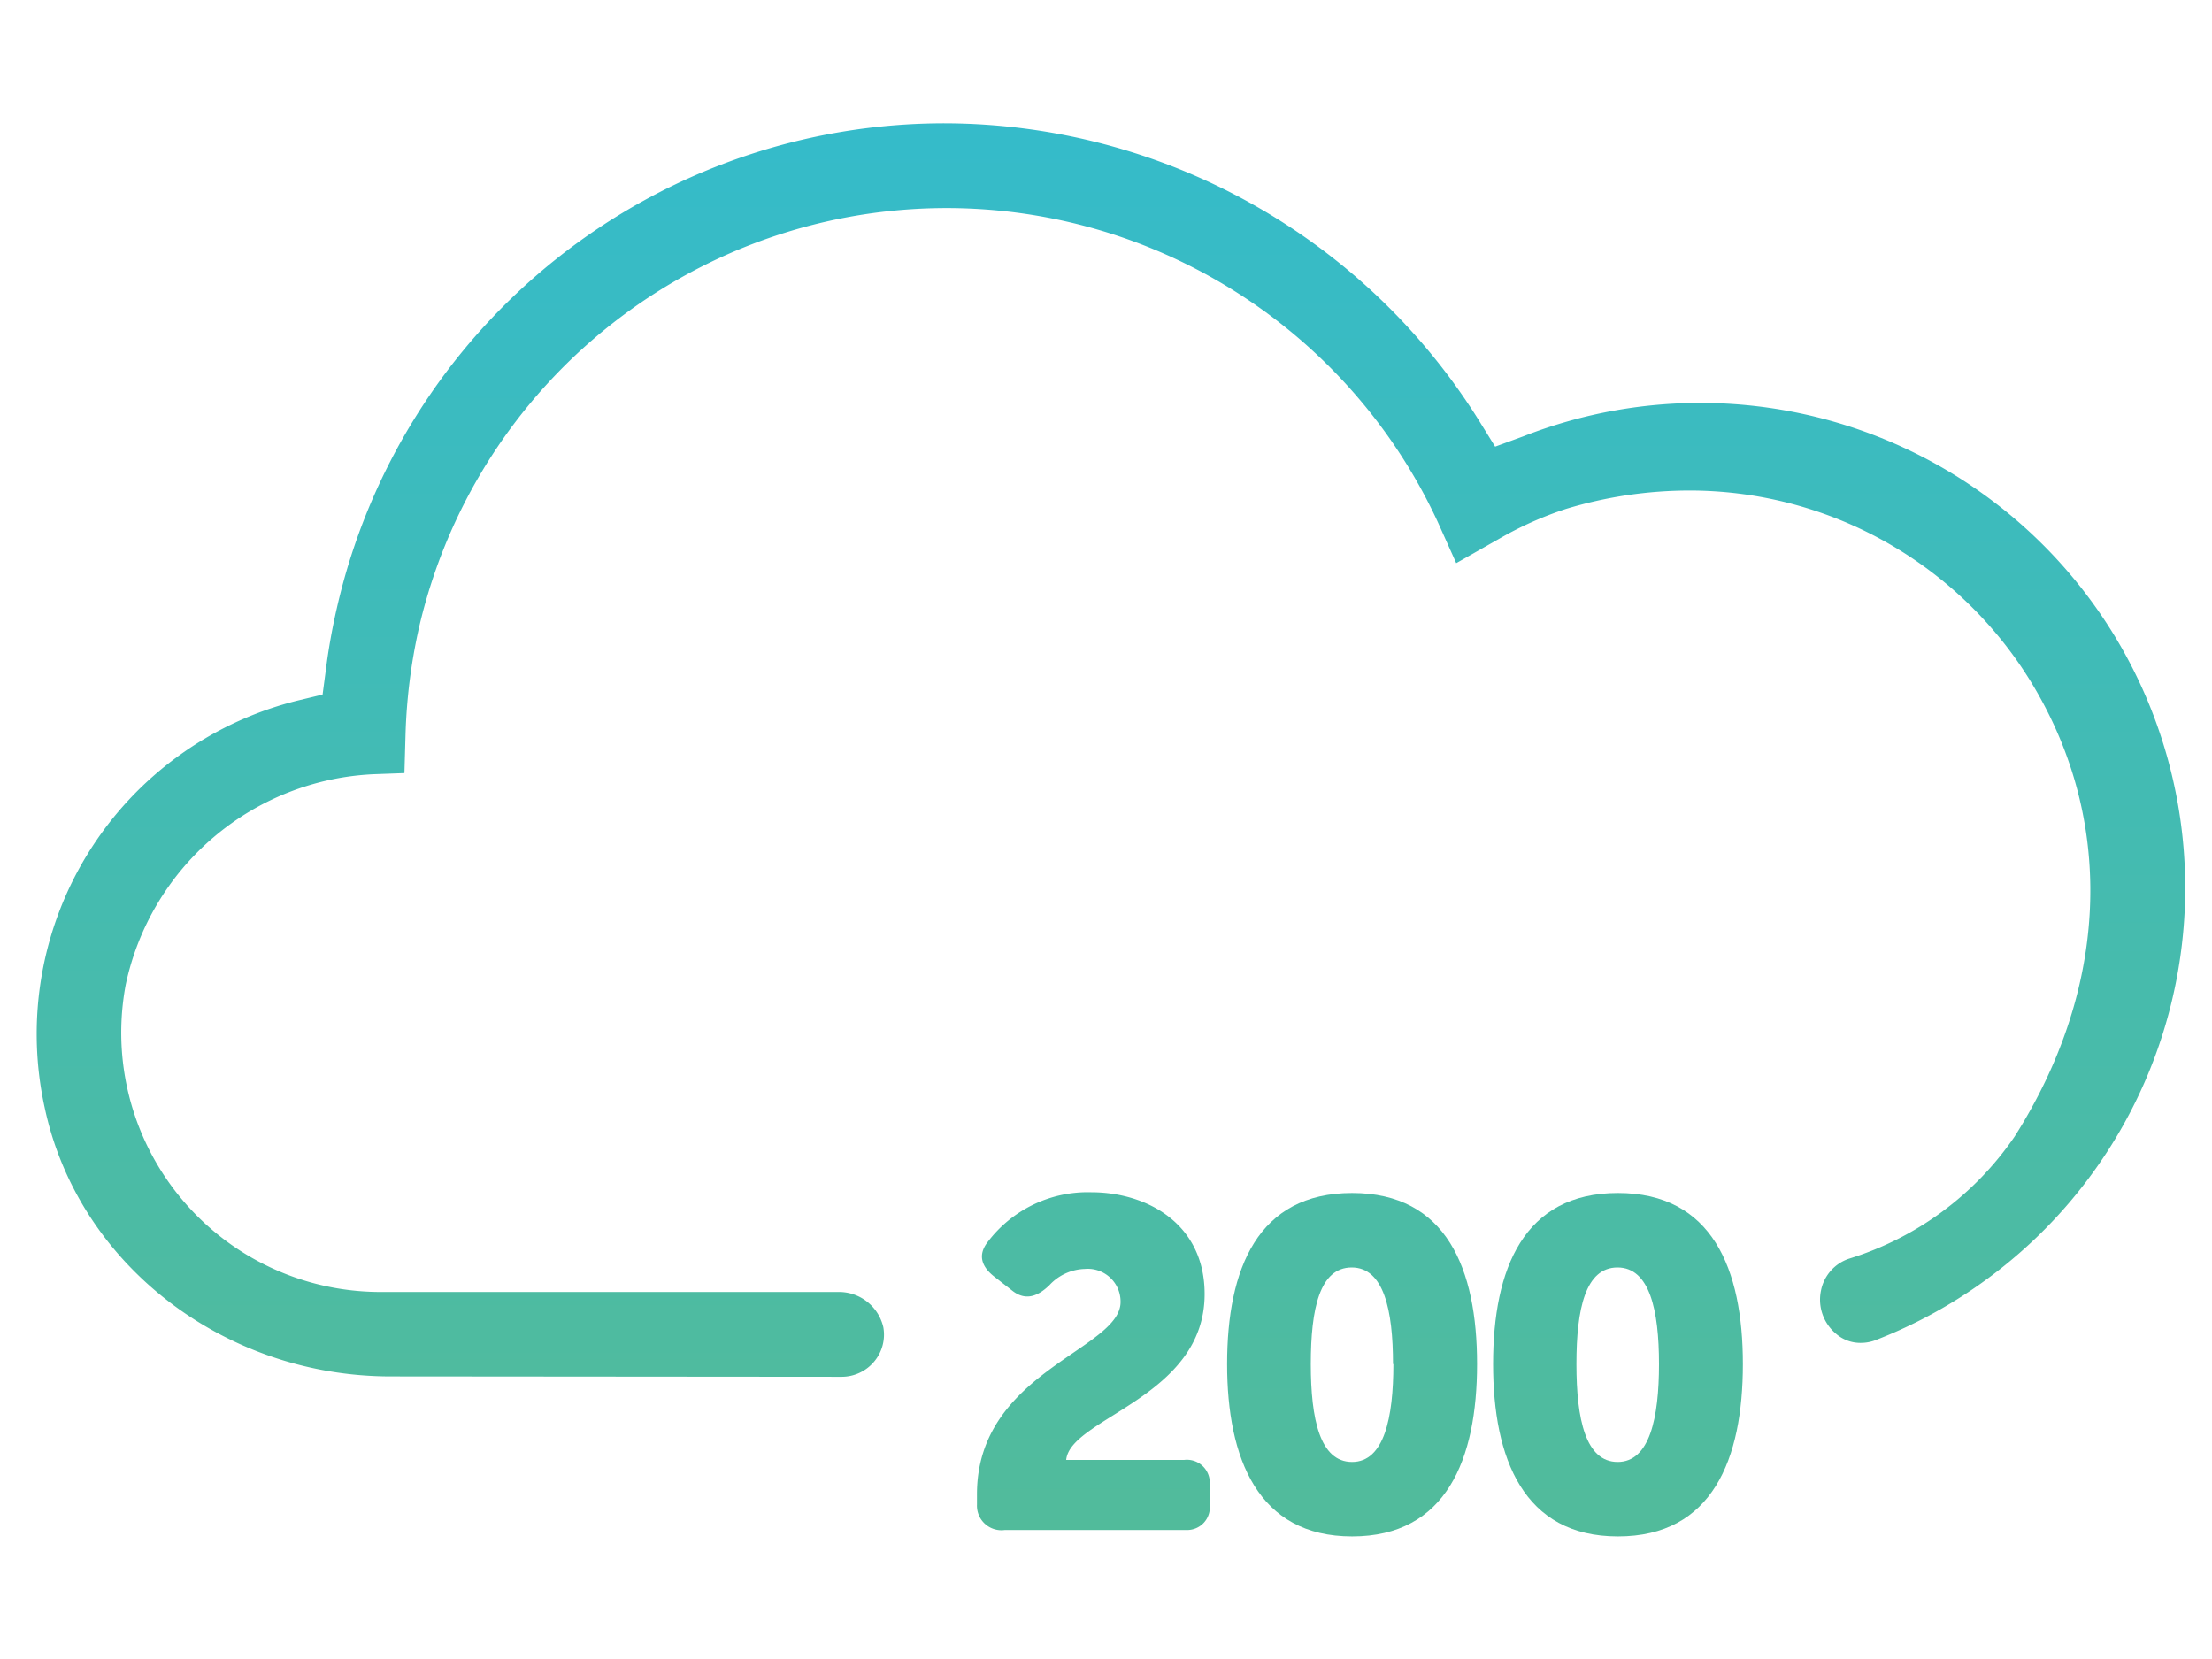 <svg id="Layer_1" data-name="Layer 1" xmlns="http://www.w3.org/2000/svg" xmlns:xlink="http://www.w3.org/1999/xlink" viewBox="0 0 120 90"><defs><style>.cls-1{fill:url(#New_Gradient_Swatch_1);}.cls-2{fill:url(#New_Gradient_Swatch_1-2);}.cls-3{fill:url(#New_Gradient_Swatch_1-3);}.cls-4{fill:url(#New_Gradient_Swatch_1-4);}</style><linearGradient id="New_Gradient_Swatch_1" x1="60" y1="-31.51" x2="60" y2="224.9" gradientUnits="userSpaceOnUse"><stop offset="0" stop-color="#26bbe2"/><stop offset="1" stop-color="#89bb40"/></linearGradient><linearGradient id="New_Gradient_Swatch_1-2" x1="59.38" y1="-35.76" x2="59.38" y2="235.74" xlink:href="#New_Gradient_Swatch_1"/><linearGradient id="New_Gradient_Swatch_1-3" x1="87.76" y1="-35.76" x2="87.76" y2="235.74" xlink:href="#New_Gradient_Swatch_1"/><linearGradient id="New_Gradient_Swatch_1-4" x1="73.35" y1="-35.76" x2="73.35" y2="235.74" xlink:href="#New_Gradient_Swatch_1"/></defs><title>infoArtboard 1 copy 3</title><path class="cls-1" d="M21.21,74.67c-9.11,0-17-6.14-18.79-14.6A18.63,18.63,0,0,1,16.17,38l1.33-.32.18-1.36c.14-1.12.34-2.22.58-3.27A33.8,33.8,0,0,1,51.35,6.69a34.26,34.26,0,0,1,28.9,16.15l.86,1.39,1.53-.56a26.3,26.3,0,0,1,19.19,49,2.25,2.25,0,0,1-.89.18,2,2,0,0,1-1.32-.48A2.41,2.41,0,0,1,98.79,70a2.29,2.29,0,0,1,1.5-1.71,16.93,16.93,0,0,0,9-6.63c4.93-7.76,5.45-16.42,1.42-23.75a21.73,21.73,0,0,0-19-11.3,23.21,23.21,0,0,0-6.76,1,19.06,19.06,0,0,0-3.59,1.6L79,30.55l-1-2.23a29.37,29.37,0,0,0-55.27,5.73A30.28,30.28,0,0,0,22,39.83l-.06,2.11L20.29,42A14.42,14.42,0,0,0,6.82,53.42a14.07,14.07,0,0,0,13.8,16.67H45.43A2.47,2.47,0,0,1,47.92,72a2.27,2.27,0,0,1-.51,1.88,2.3,2.3,0,0,1-1.75.81Z"/><path class="cls-2" d="M53,81.06c0-6.65,7.79-7.83,7.79-10.43a1.78,1.78,0,0,0-1.94-1.79,2.72,2.72,0,0,0-1.92.88c-.63.61-1.29.86-2,.31l-1-.78c-.71-.56-.88-1.19-.35-1.87a6.8,6.8,0,0,1,5.62-2.7c3,0,6.15,1.69,6.15,5.52,0,5.62-7.29,6.71-7.51,9h6.4a1.24,1.24,0,0,1,1.38,1.39v1A1.23,1.23,0,0,1,64.33,83H54.52A1.33,1.33,0,0,1,53,81.62Z"/><path class="cls-3" d="M81,74c0-5.17,1.66-9.28,6.77-9.28s6.78,4.11,6.78,9.28-1.66,9.35-6.78,9.35S81,79.12,81,74Zm9,0c0-2.93-.51-5.24-2.25-5.24S85.52,71,85.52,74s.5,5.31,2.24,5.31S90,76.91,90,74Z"/><path class="cls-4" d="M66.57,74c0-5.17,1.66-9.28,6.78-9.28s6.78,4.11,6.78,9.28-1.67,9.35-6.78,9.35S66.57,79.12,66.57,74Zm9,0c0-2.93-.5-5.24-2.24-5.24S71.11,71,71.11,74s.5,5.31,2.24,5.31S75.59,76.91,75.59,74Z"/></svg>